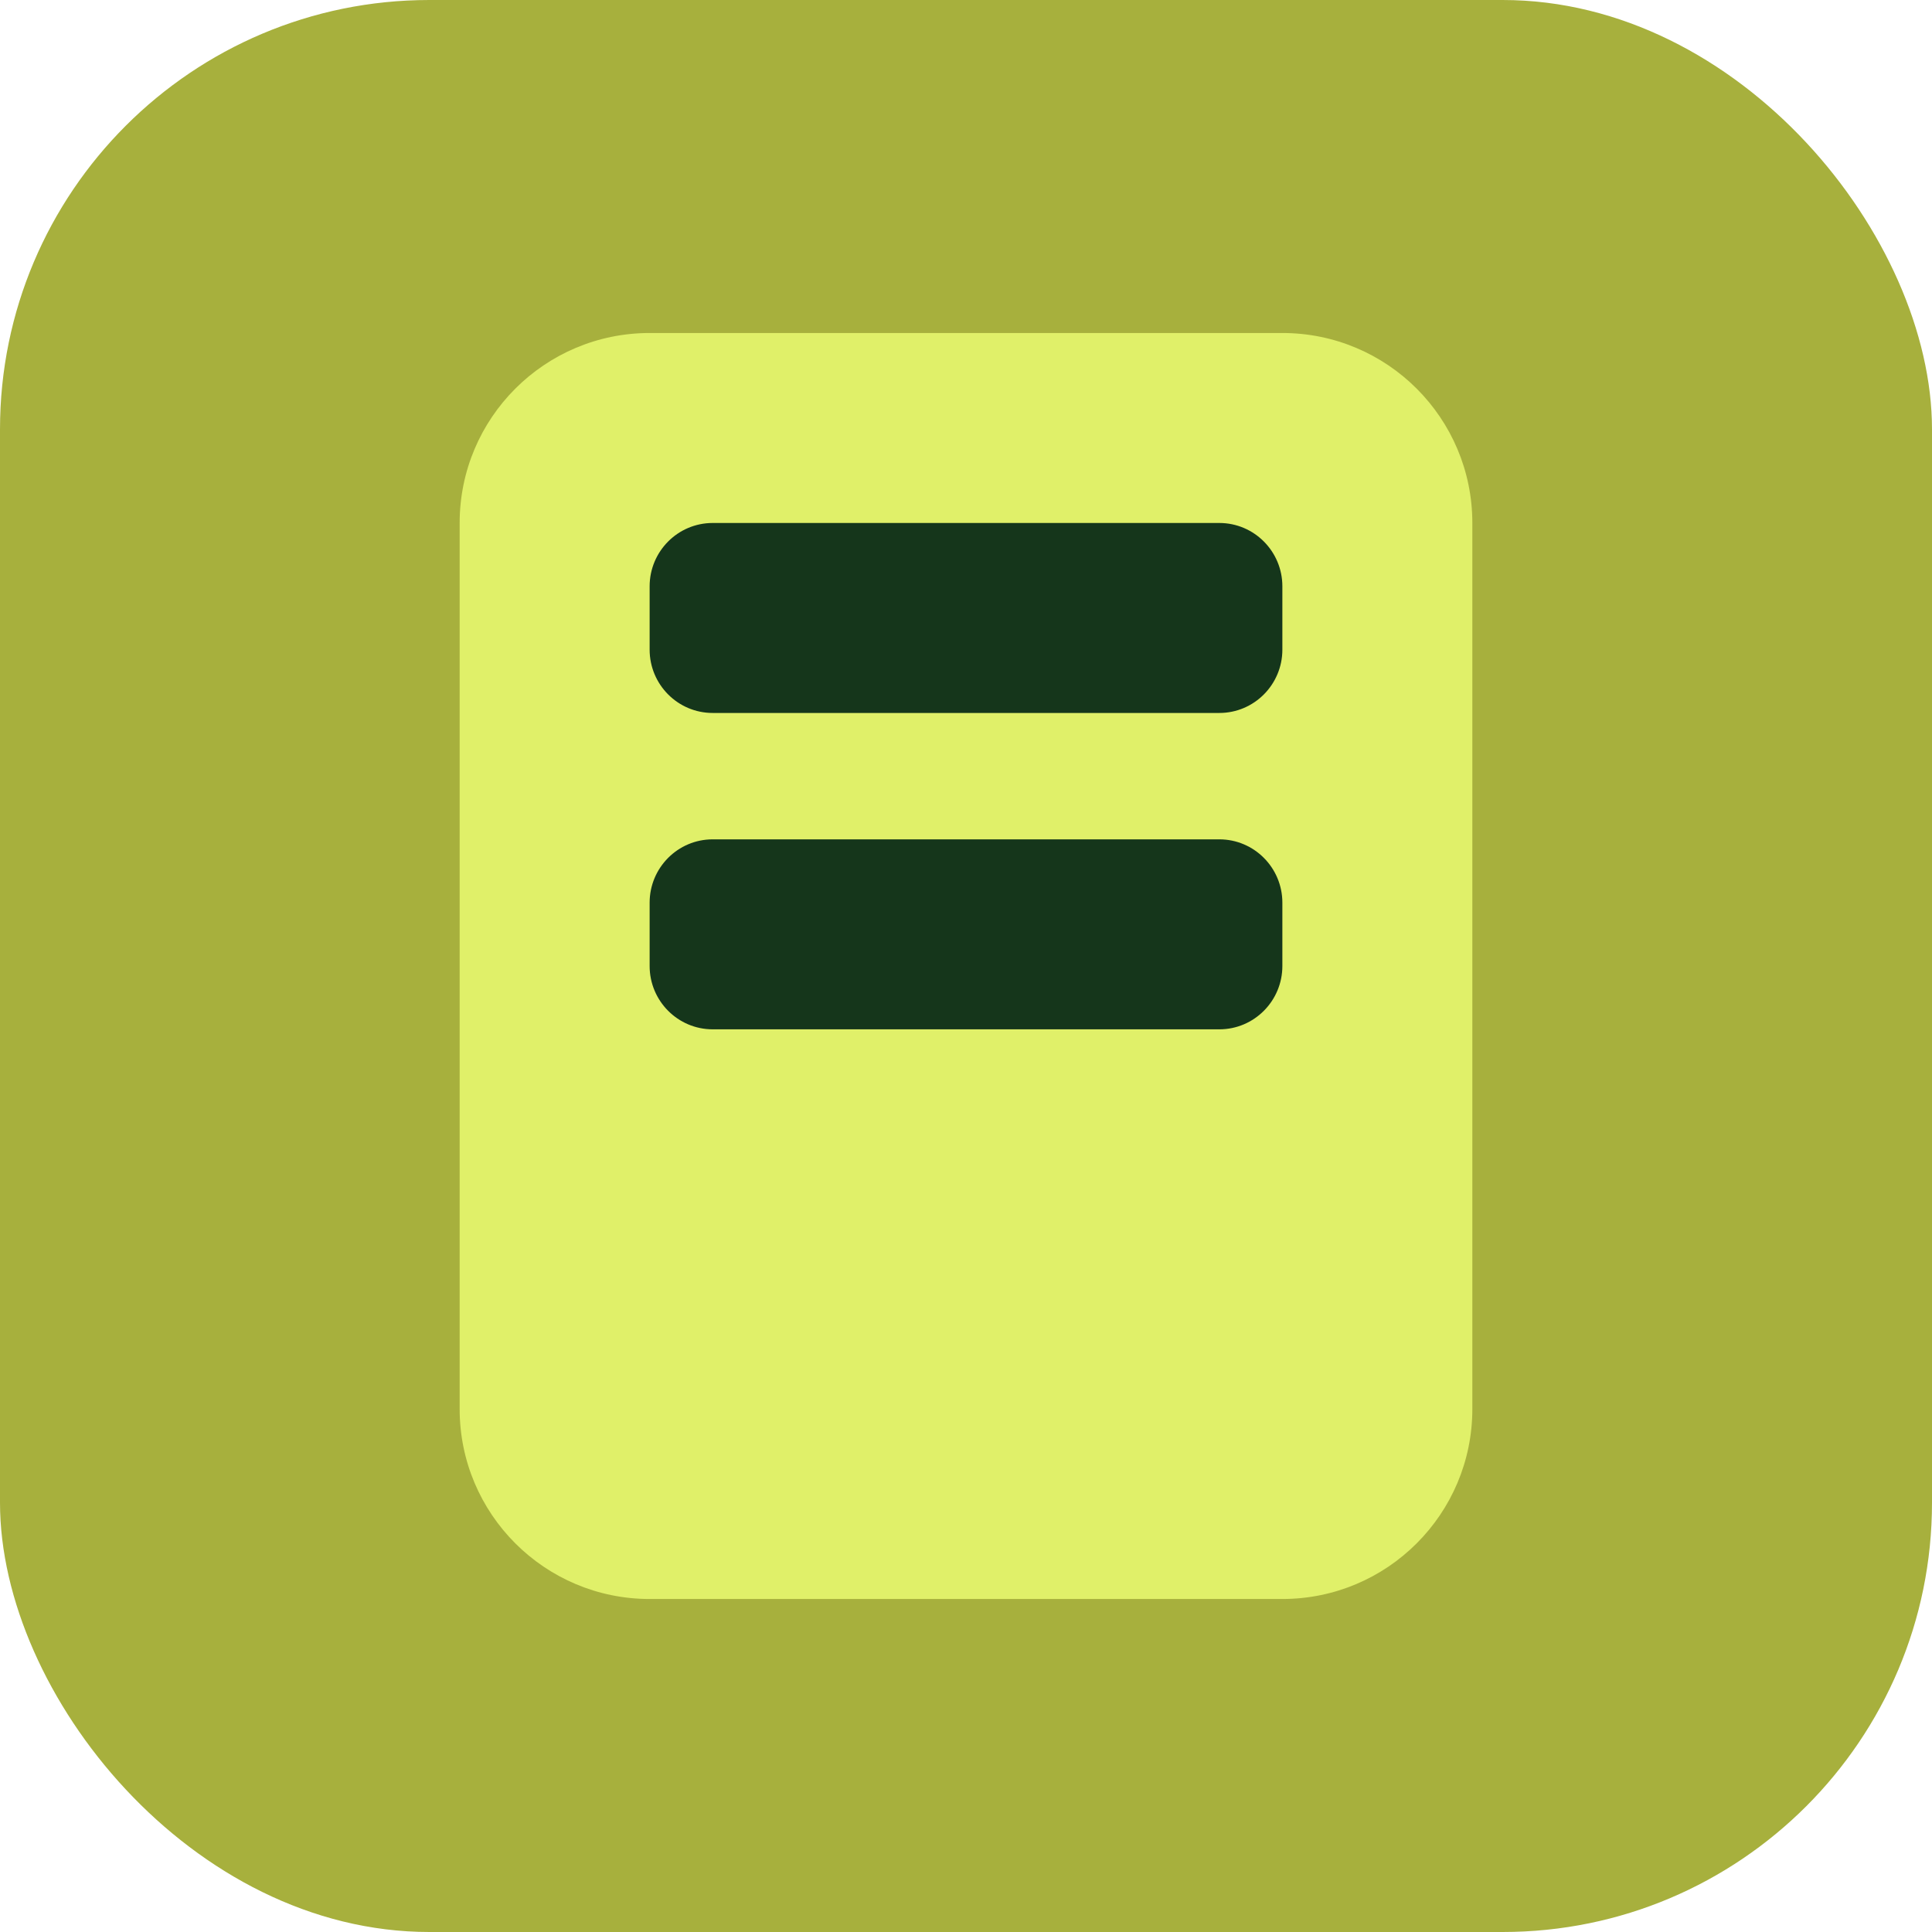 <?xml version="1.0" encoding="UTF-8"?>
<svg id="Layer_2" xmlns="http://www.w3.org/2000/svg" viewBox="0 0 72 72">
  <defs>
    <style>
      .cls-1 {
        fill: #e0f069;
      }

      .cls-2 {
        fill: #a7b03d;
      }

      .cls-3 {
        fill: #15361b;
      }
    </style>
  </defs>
  <g id="Layer_1-2" data-name="Layer_1">
    <g>
      <rect class="cls-2" width="72" height="72" rx="16" ry="16"/>
      <g>
        <path class="cls-3" d="M36,54.87c2.61,0,4.72-2.11,4.72-4.72s-2.11-4.72-4.72-4.72-4.72,2.11-4.72,4.72,2.11,4.72,4.72,4.72Z"/>
        <path class="cls-1" d="M47.79,59.59h-23.58c-3.91,0-7.08-3.17-7.08-7.08V19.49c0-3.91,3.17-7.08,7.08-7.08h23.58c3.91,0,7.08,3.17,7.08,7.08v33.02c0,3.91-3.17,7.08-7.08,7.08Z"/>
        <path class="cls-3" d="M45.44,26.57h-18.88c-1.3,0-2.35-1.06-2.35-2.36v-2.36c0-1.3,1.05-2.36,2.35-2.36h18.88c1.3,0,2.35,1.06,2.35,2.36v2.36c0,1.3-1.05,2.36-2.35,2.36Z"/>
        <path class="cls-3" d="M45.44,38.36h-18.88c-1.3,0-2.35-1.06-2.35-2.36v-2.36c0-1.3,1.05-2.36,2.35-2.36h18.88c1.3,0,2.35,1.06,2.35,2.36v2.36c0,1.3-1.05,2.36-2.35,2.36Z"/>
      </g>
    </g>
  </g>
</svg>